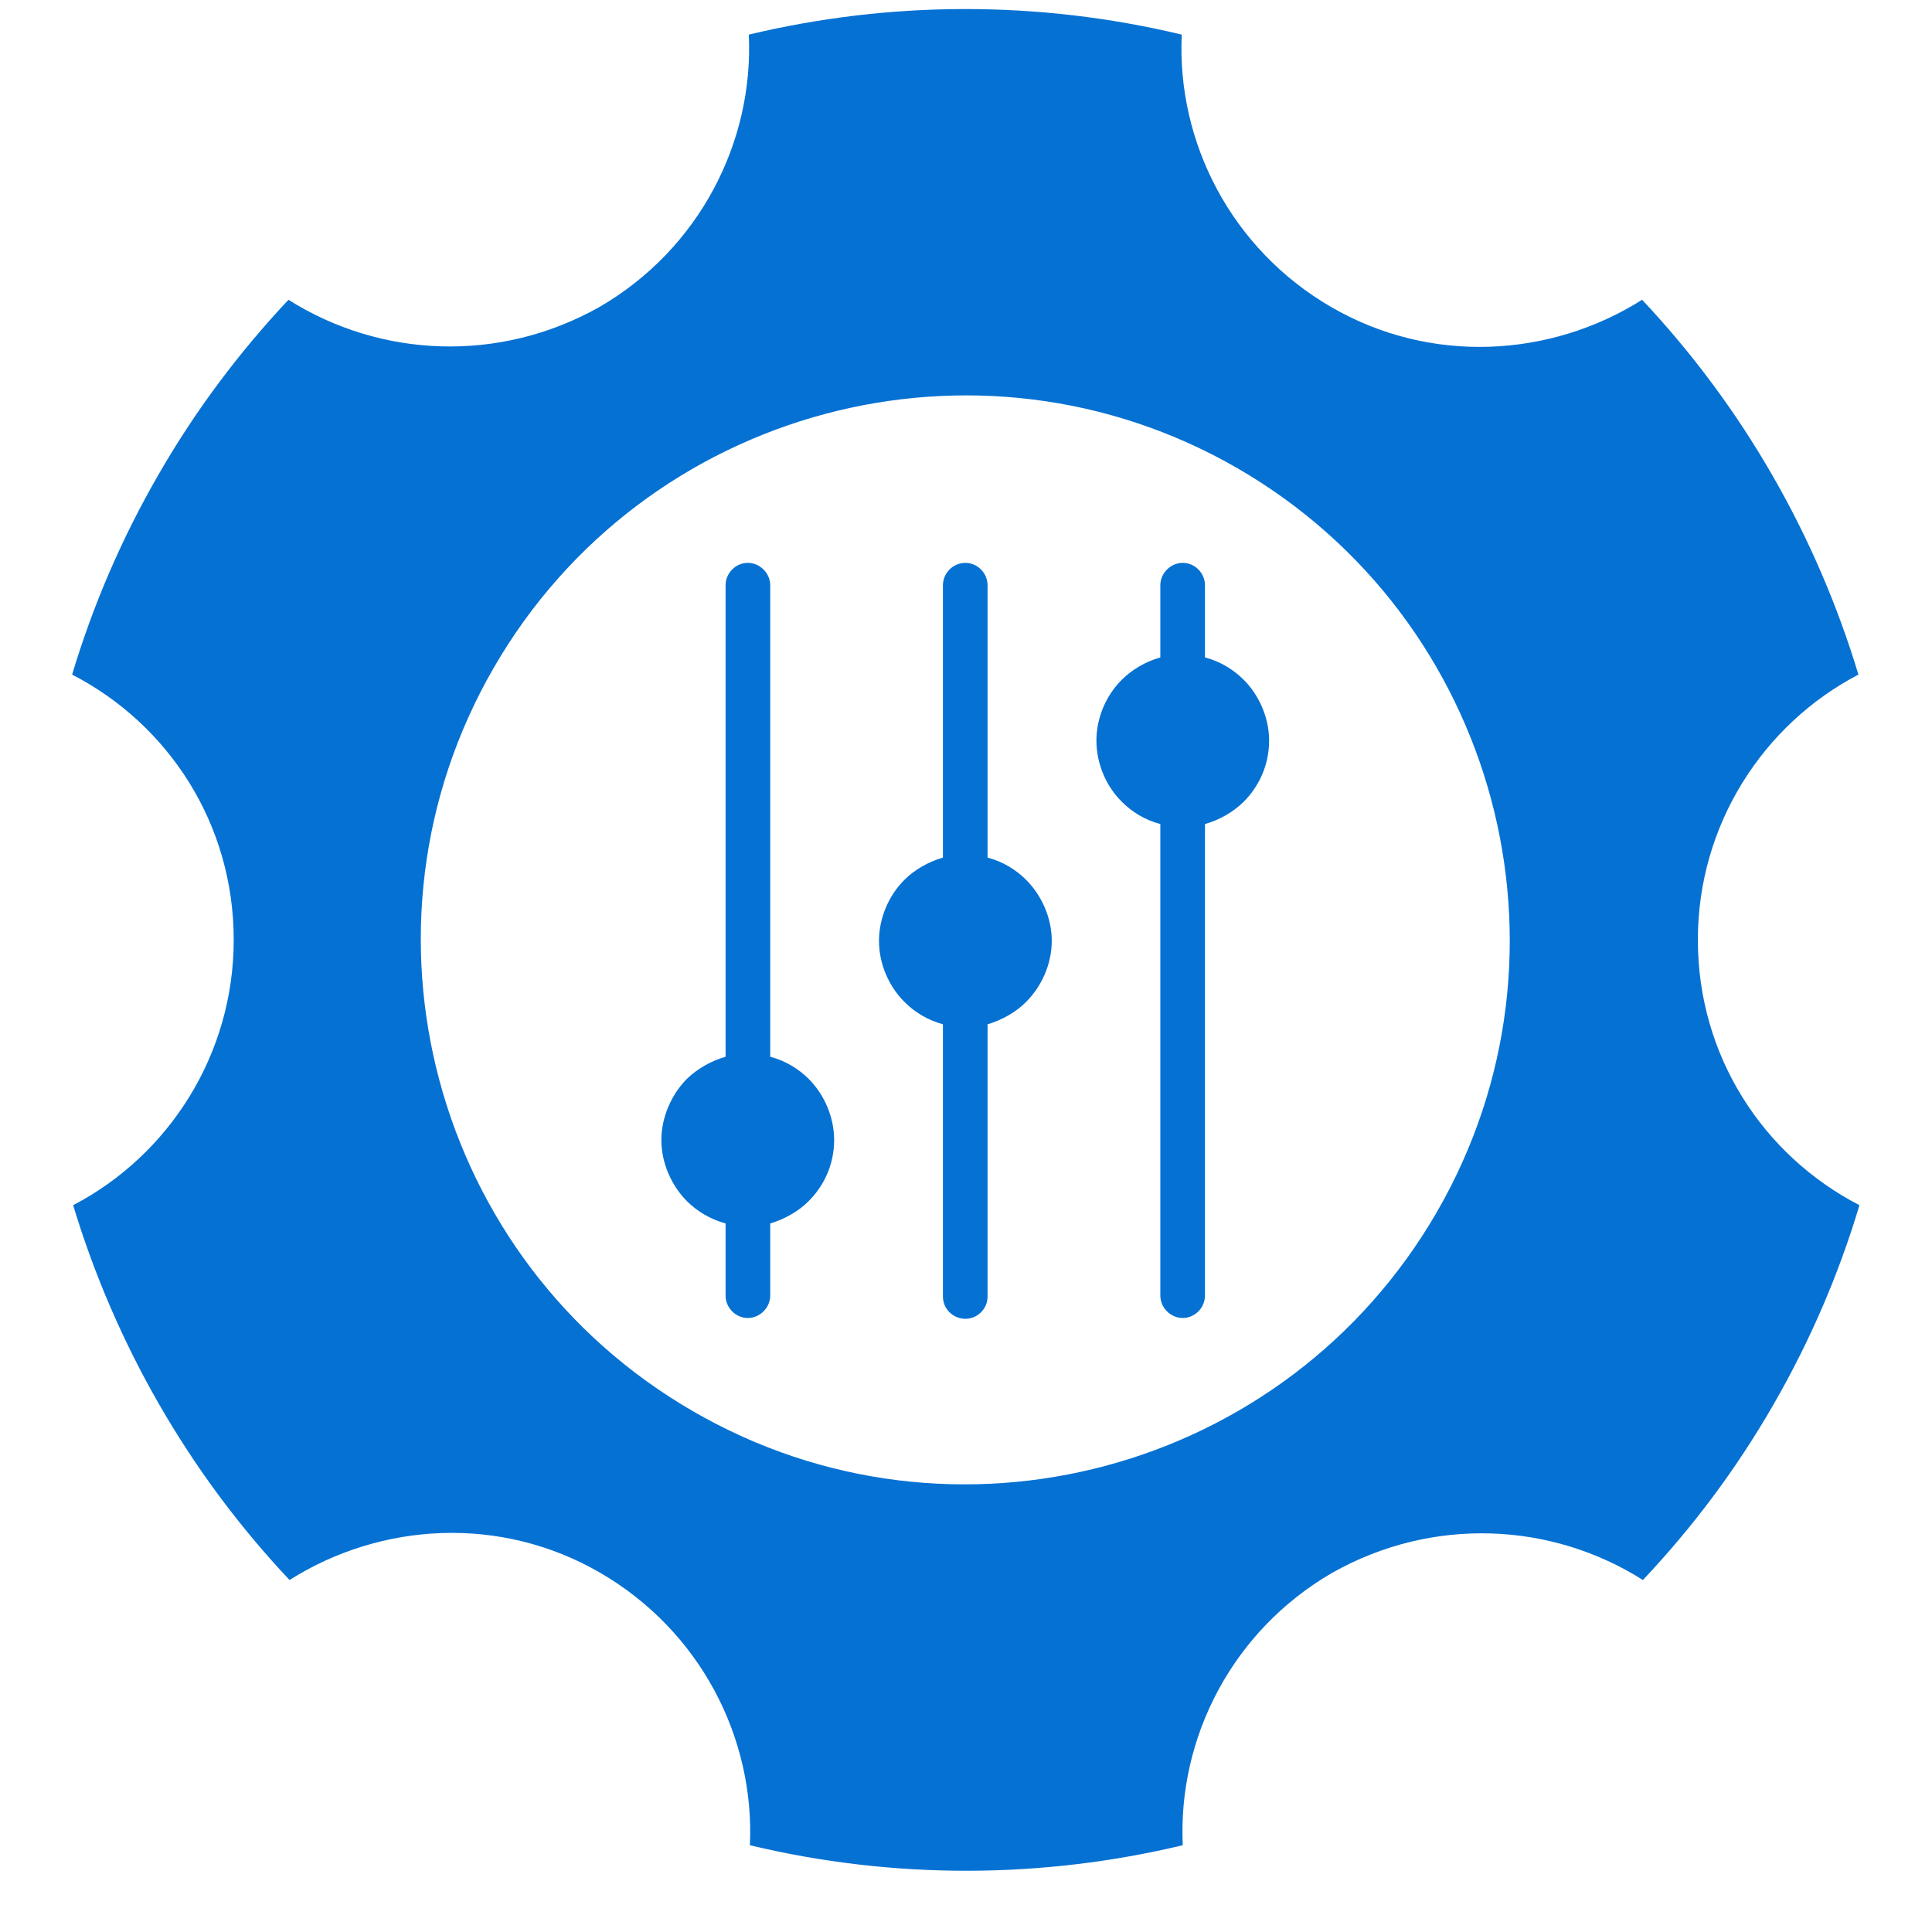 <?xml version="1.0" encoding="UTF-8"?> <svg xmlns="http://www.w3.org/2000/svg" xmlns:xlink="http://www.w3.org/1999/xlink" width="48" zoomAndPan="magnify" viewBox="0 0 36 36" height="48" preserveAspectRatio="xMidYMid meet" version="1.2"><defs><clipPath id="361cb83a00"><path d="M 1.219 0 L 34.781 0 L 34.781 35 L 1.219 35 Z M 1.219 0 "></path></clipPath></defs><g id="9c26c34c85"><g clip-rule="nonzero" clip-path="url(#361cb83a00)"><path style=" stroke:none;fill-rule:evenodd;fill:#0571d3;fill-opacity:1;" d="M 30.598 5.586 C 32.488 7.594 33.852 9.996 34.629 12.57 C 32.848 13.5 31.637 15.375 31.637 17.512 C 31.637 19.672 32.848 21.527 34.648 22.457 C 34.27 23.723 33.738 24.973 33.039 26.184 C 32.34 27.398 31.523 28.477 30.613 29.441 C 28.91 28.363 26.695 28.25 24.82 29.309 C 22.965 30.387 21.945 32.375 22.039 34.383 C 19.426 35.008 16.66 35.027 13.973 34.383 C 14.066 32.375 13.043 30.387 11.188 29.309 C 9.332 28.23 7.102 28.363 5.395 29.441 C 3.504 27.434 2.141 25.031 1.363 22.457 C 3.145 21.527 4.355 19.652 4.355 17.512 C 4.355 15.355 3.145 13.5 1.344 12.57 C 1.723 11.305 2.254 10.055 2.953 8.844 C 3.652 7.629 4.469 6.551 5.375 5.586 C 7.082 6.664 9.297 6.777 11.172 5.719 C 13.027 4.641 14.047 2.652 13.953 0.645 C 16.566 0.02 19.332 0 22.02 0.645 C 21.926 2.652 22.945 4.641 24.801 5.719 C 26.656 6.797 28.891 6.664 30.598 5.586 Z M 26.773 22.586 C 29.574 17.742 27.906 11.531 23.062 8.727 C 18.215 5.926 12.004 7.594 9.203 12.438 C 6.398 17.285 8.066 23.496 12.914 26.297 C 17.758 29.102 23.969 27.434 26.773 22.586 Z M 26.773 22.586 "></path></g><path style=" stroke:none;fill-rule:evenodd;fill:#0571d3;fill-opacity:1;" d="M 15.543 21.242 C 15.543 21.699 15.355 22.094 15.07 22.379 C 14.883 22.57 14.617 22.719 14.352 22.797 L 14.352 24.141 C 14.352 24.367 14.16 24.559 13.934 24.559 C 13.707 24.559 13.52 24.367 13.52 24.141 L 13.52 22.797 C 13.234 22.719 12.988 22.57 12.797 22.379 C 12.516 22.094 12.324 21.68 12.324 21.242 C 12.324 20.809 12.516 20.391 12.797 20.105 C 12.988 19.918 13.254 19.766 13.52 19.691 L 13.52 10.906 C 13.52 10.68 13.707 10.488 13.934 10.488 C 14.16 10.488 14.352 10.68 14.352 10.906 L 14.352 19.691 C 14.637 19.766 14.883 19.918 15.07 20.105 C 15.355 20.391 15.543 20.809 15.543 21.242 Z M 15.543 21.242 "></path><path style=" stroke:none;fill-rule:evenodd;fill:#0571d3;fill-opacity:1;" d="M 18.402 19.086 L 18.402 24.16 C 18.402 24.387 18.215 24.574 17.988 24.574 C 17.758 24.574 17.57 24.387 17.57 24.16 L 17.57 19.086 C 17.285 19.008 17.039 18.859 16.852 18.668 C 16.566 18.383 16.379 17.969 16.379 17.531 C 16.379 17.098 16.566 16.68 16.852 16.395 C 17.039 16.207 17.305 16.055 17.57 15.98 L 17.57 10.906 C 17.57 10.68 17.758 10.488 17.988 10.488 C 18.215 10.488 18.402 10.68 18.402 10.906 L 18.402 15.98 C 18.688 16.055 18.934 16.207 19.121 16.395 C 19.406 16.68 19.598 17.098 19.598 17.531 C 19.598 17.969 19.406 18.383 19.121 18.668 C 18.934 18.859 18.668 19.008 18.402 19.086 Z M 18.402 19.086 "></path><path style=" stroke:none;fill-rule:evenodd;fill:#0571d3;fill-opacity:1;" d="M 23.648 13.801 C 23.648 14.258 23.457 14.656 23.176 14.938 C 22.984 15.129 22.719 15.281 22.453 15.355 L 22.453 24.141 C 22.453 24.367 22.266 24.559 22.039 24.559 C 21.812 24.559 21.621 24.367 21.621 24.141 L 21.621 15.355 C 21.336 15.281 21.09 15.129 20.902 14.938 C 20.617 14.656 20.43 14.238 20.43 13.801 C 20.43 13.367 20.617 12.949 20.902 12.668 C 21.09 12.477 21.355 12.324 21.621 12.25 L 21.621 10.906 C 21.621 10.68 21.812 10.488 22.039 10.488 C 22.266 10.488 22.453 10.68 22.453 10.906 L 22.453 12.25 C 22.738 12.324 22.984 12.477 23.176 12.668 C 23.457 12.949 23.648 13.367 23.648 13.801 Z M 23.648 13.801 "></path></g></svg> 